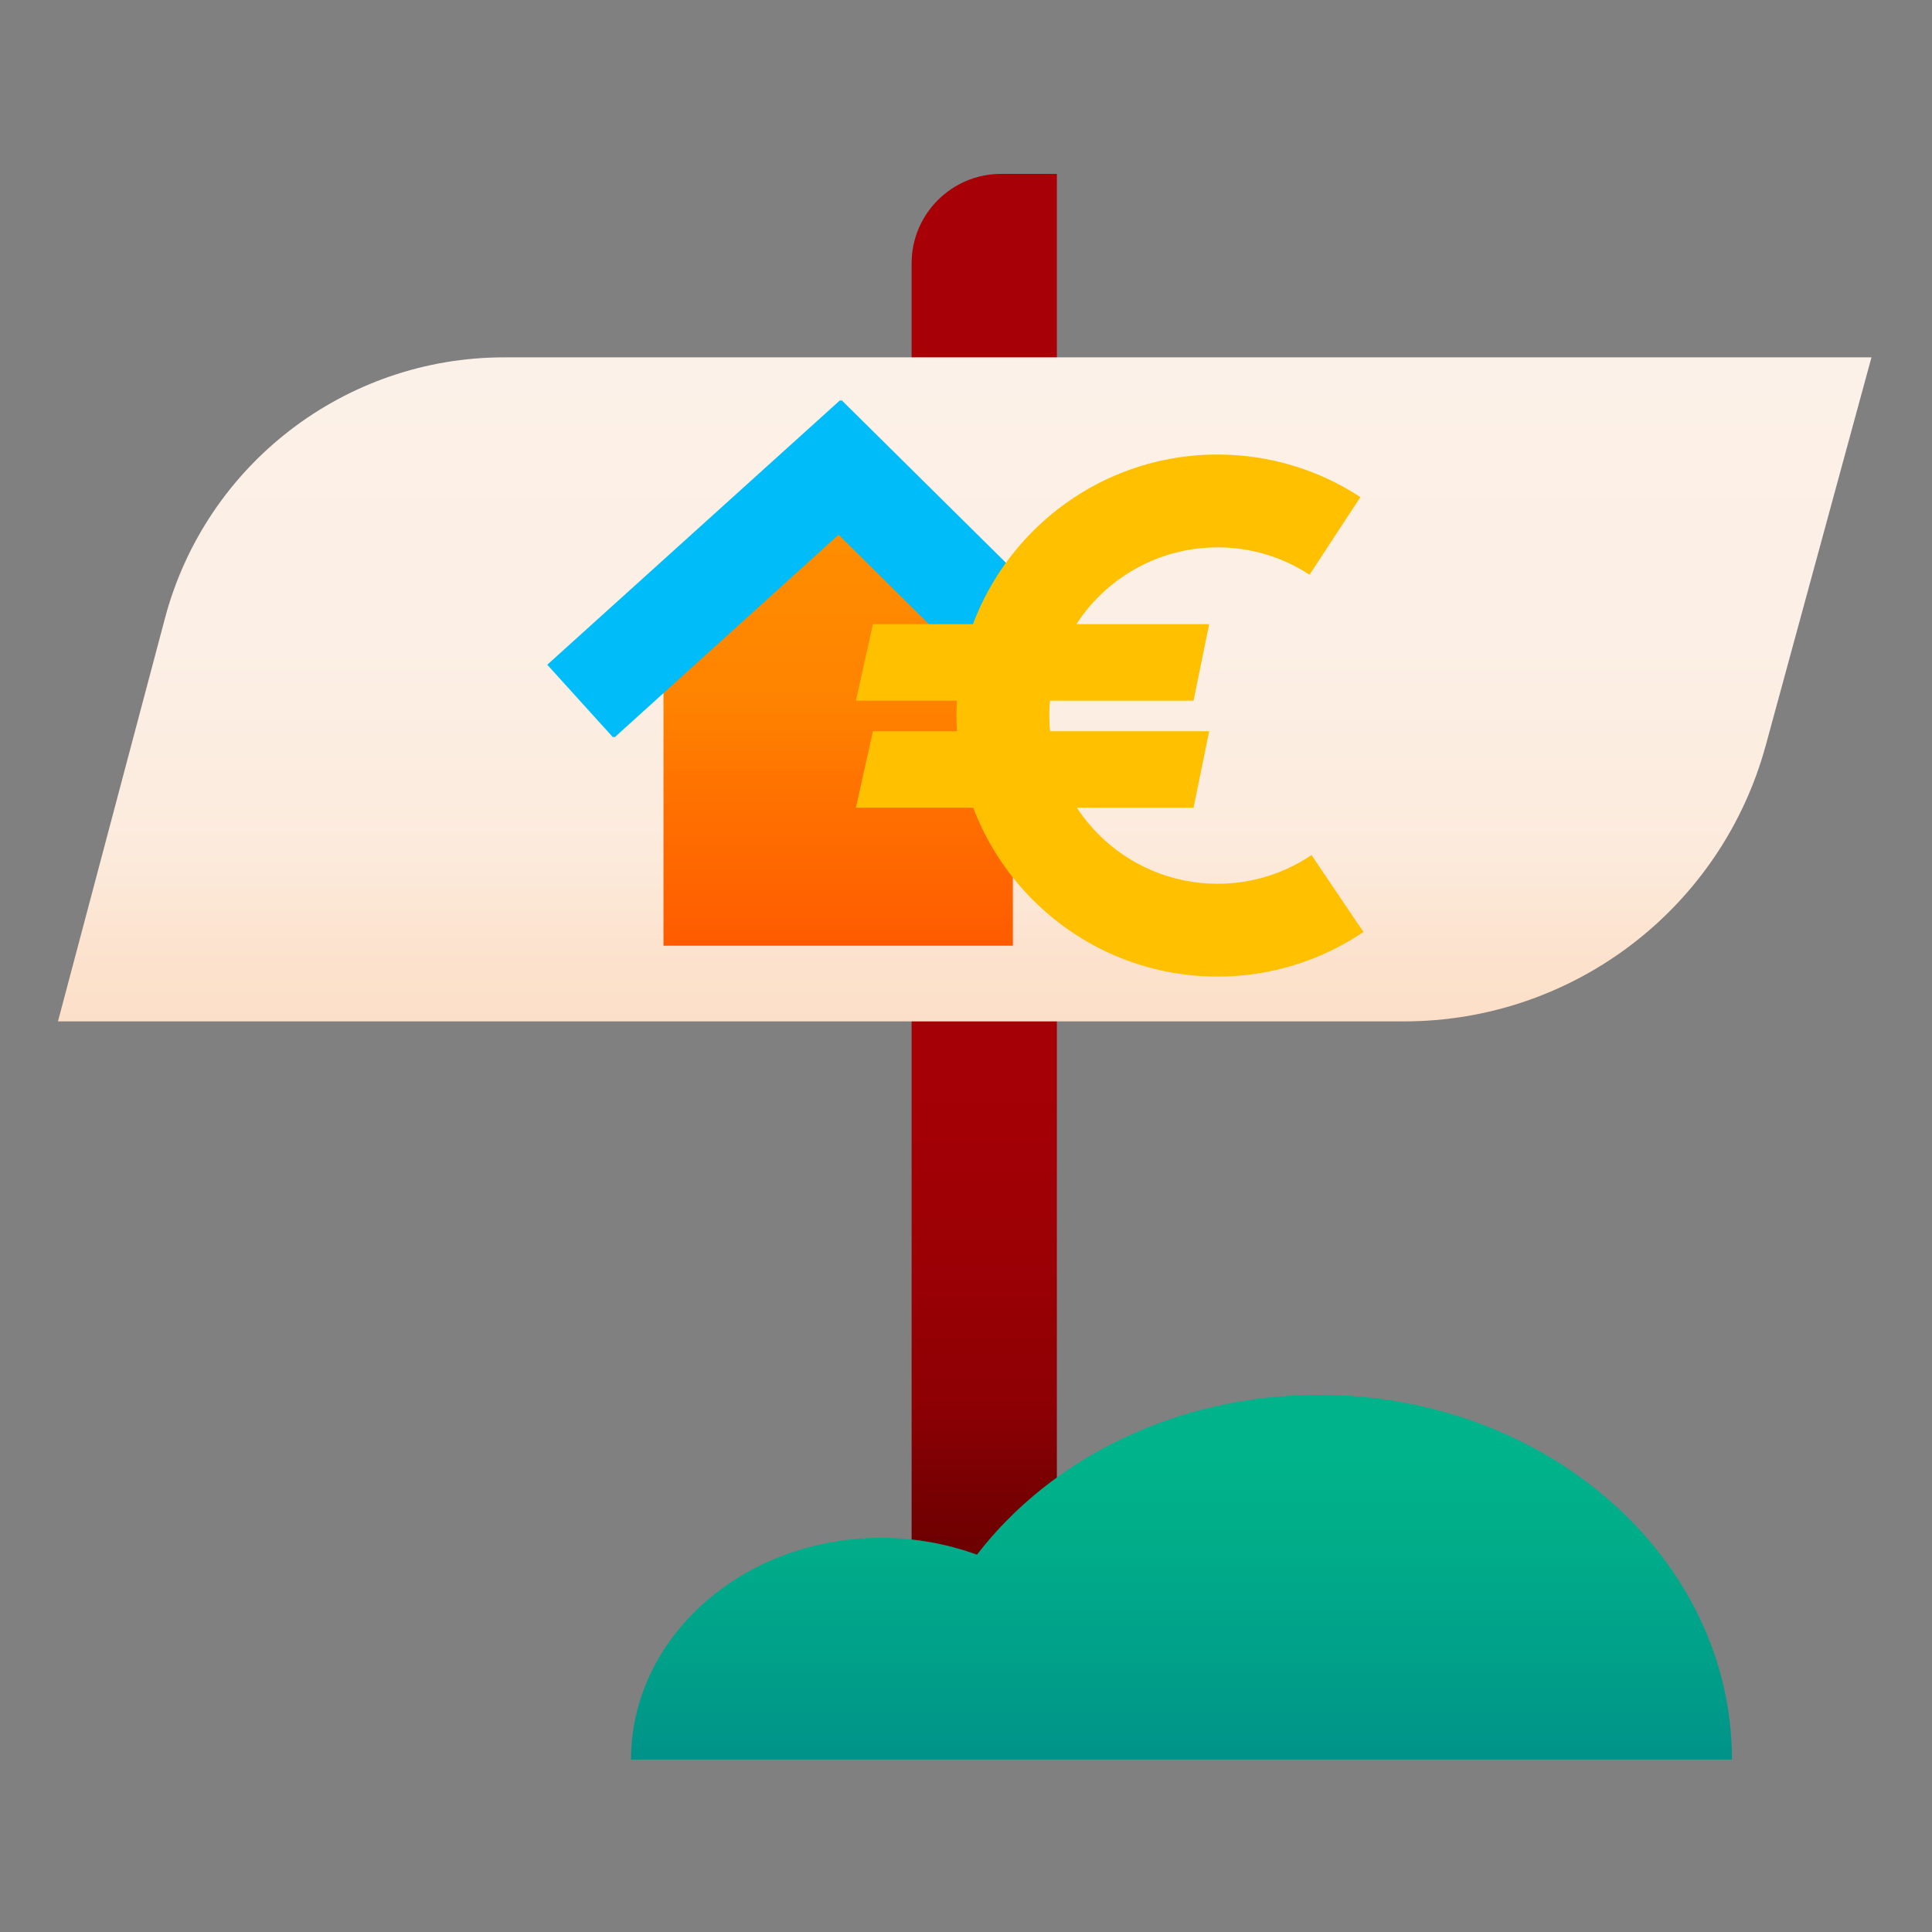 <svg width="64" height="64" viewBox="0 0 64 64" fill="none" xmlns="http://www.w3.org/2000/svg">
<rect x="0" y="0" width="64" height="64" fill="#808080" stroke="none"/>
<path d="M35.01 5.76V54.679C35.01 56.312 33.68 57.642 32.046 57.642H30.198V8.723C30.198 7.09 31.527 5.76 33.161 5.76H35.01Z" fill="url(#paint0_linear_4241_812)"/>
<path d="M1.92 33.835H46.508C52.118 33.835 57.031 30.087 58.5 24.666L61.995 11.838H16.698C11.43 11.838 6.821 15.384 5.466 20.475L1.92 33.835Z" fill="url(#paint1_linear_4241_812)"/>
<path d="M20.308 24.426L18.129 22.02L27.83 13.257L35.06 20.412L32.781 22.716L27.728 17.714L20.308 24.426Z" fill="#00BCF8"/>
<path d="M43.684 46.207C38.973 46.207 34.82 48.309 32.363 51.5C31.388 51.146 30.311 50.943 29.184 50.943C24.613 50.943 20.903 54.236 20.903 58.288H57.373C57.373 51.614 51.244 46.207 43.684 46.207Z" fill="url(#paint2_linear_4241_812)"/>
<path d="M33.553 31.328H21.979V19.766L27.766 17.55L33.553 19.766V31.328Z" fill="url(#paint3_linear_4241_812)"/>
<path d="M20.358 24.426L18.18 22.02L27.88 13.257L35.111 20.412L32.832 22.716L27.779 17.714L20.358 24.426Z" fill="#00BCF8"/>
<path d="M40.331 32.351C35.563 32.351 31.684 28.472 31.684 23.704C31.684 18.936 35.563 15.057 40.331 15.057C42.02 15.057 43.657 15.545 45.065 16.467L43.379 19.039C42.474 18.445 41.419 18.132 40.331 18.132C37.259 18.132 34.759 20.632 34.759 23.704C34.759 26.776 37.259 29.276 40.331 29.276C41.448 29.276 42.524 28.947 43.445 28.325L45.166 30.873C43.735 31.839 42.063 32.351 40.331 32.351Z" fill="#FFC000"/>
<path d="M30.16 20.677H28.917L28.353 23.21H29.942H35.343H39.538L40.055 20.677H35.731" fill="#FFC000"/>
<path d="M30.16 24.223H28.917L28.353 26.756H29.942H35.343H39.538L40.055 24.223H35.731" fill="#FFC000"/>
<defs>
<linearGradient id="paint0_linear_4241_812" x1="32.604" y1="28.39" x2="32.604" y2="54.35" gradientUnits="userSpaceOnUse">
<stop stop-color="#A70007"/>
<stop offset="0.3" stop-color="#A40006"/>
<stop offset="0.5" stop-color="#9C0005"/>
<stop offset="0.7" stop-color="#8D0004"/>
<stop offset="0.8" stop-color="#790002"/>
<stop offset="1" stop-color="#5D0000"/>
</linearGradient>
<linearGradient id="paint1_linear_4241_812" x1="31.958" y1="11.522" x2="31.958" y2="44.447" gradientUnits="userSpaceOnUse">
<stop stop-color="#FCF1E8"/>
<stop offset="0.3" stop-color="#FCEFE5"/>
<stop offset="0.5" stop-color="#FCEBDD"/>
<stop offset="0.6" stop-color="#FCE3CF"/>
<stop offset="0.8" stop-color="#FCD9BC"/>
<stop offset="0.9" stop-color="#FCCBA2"/>
<stop offset="1" stop-color="#FCB67B"/>
</linearGradient>
<linearGradient id="paint2_linear_4241_812" x1="39.138" y1="48.157" x2="39.138" y2="64.556" gradientUnits="userSpaceOnUse">
<stop stop-color="#00B38A"/>
<stop offset="0.2" stop-color="#00AC89"/>
<stop offset="0.5" stop-color="#009B89"/>
<stop offset="0.9" stop-color="#007F89"/>
<stop offset="1" stop-color="#007589"/>
</linearGradient>
<linearGradient id="paint3_linear_4241_812" x1="27.766" y1="12.889" x2="27.766" y2="38.698" gradientUnits="userSpaceOnUse">
<stop offset="0.2" stop-color="#FF8D00"/>
<stop offset="0.4" stop-color="#FF8300"/>
<stop offset="0.5" stop-color="#FF7400"/>
<stop offset="0.7" stop-color="#FF5D00"/>
<stop offset="0.8" stop-color="#FF4100"/>
</linearGradient>
</defs>
</svg>

